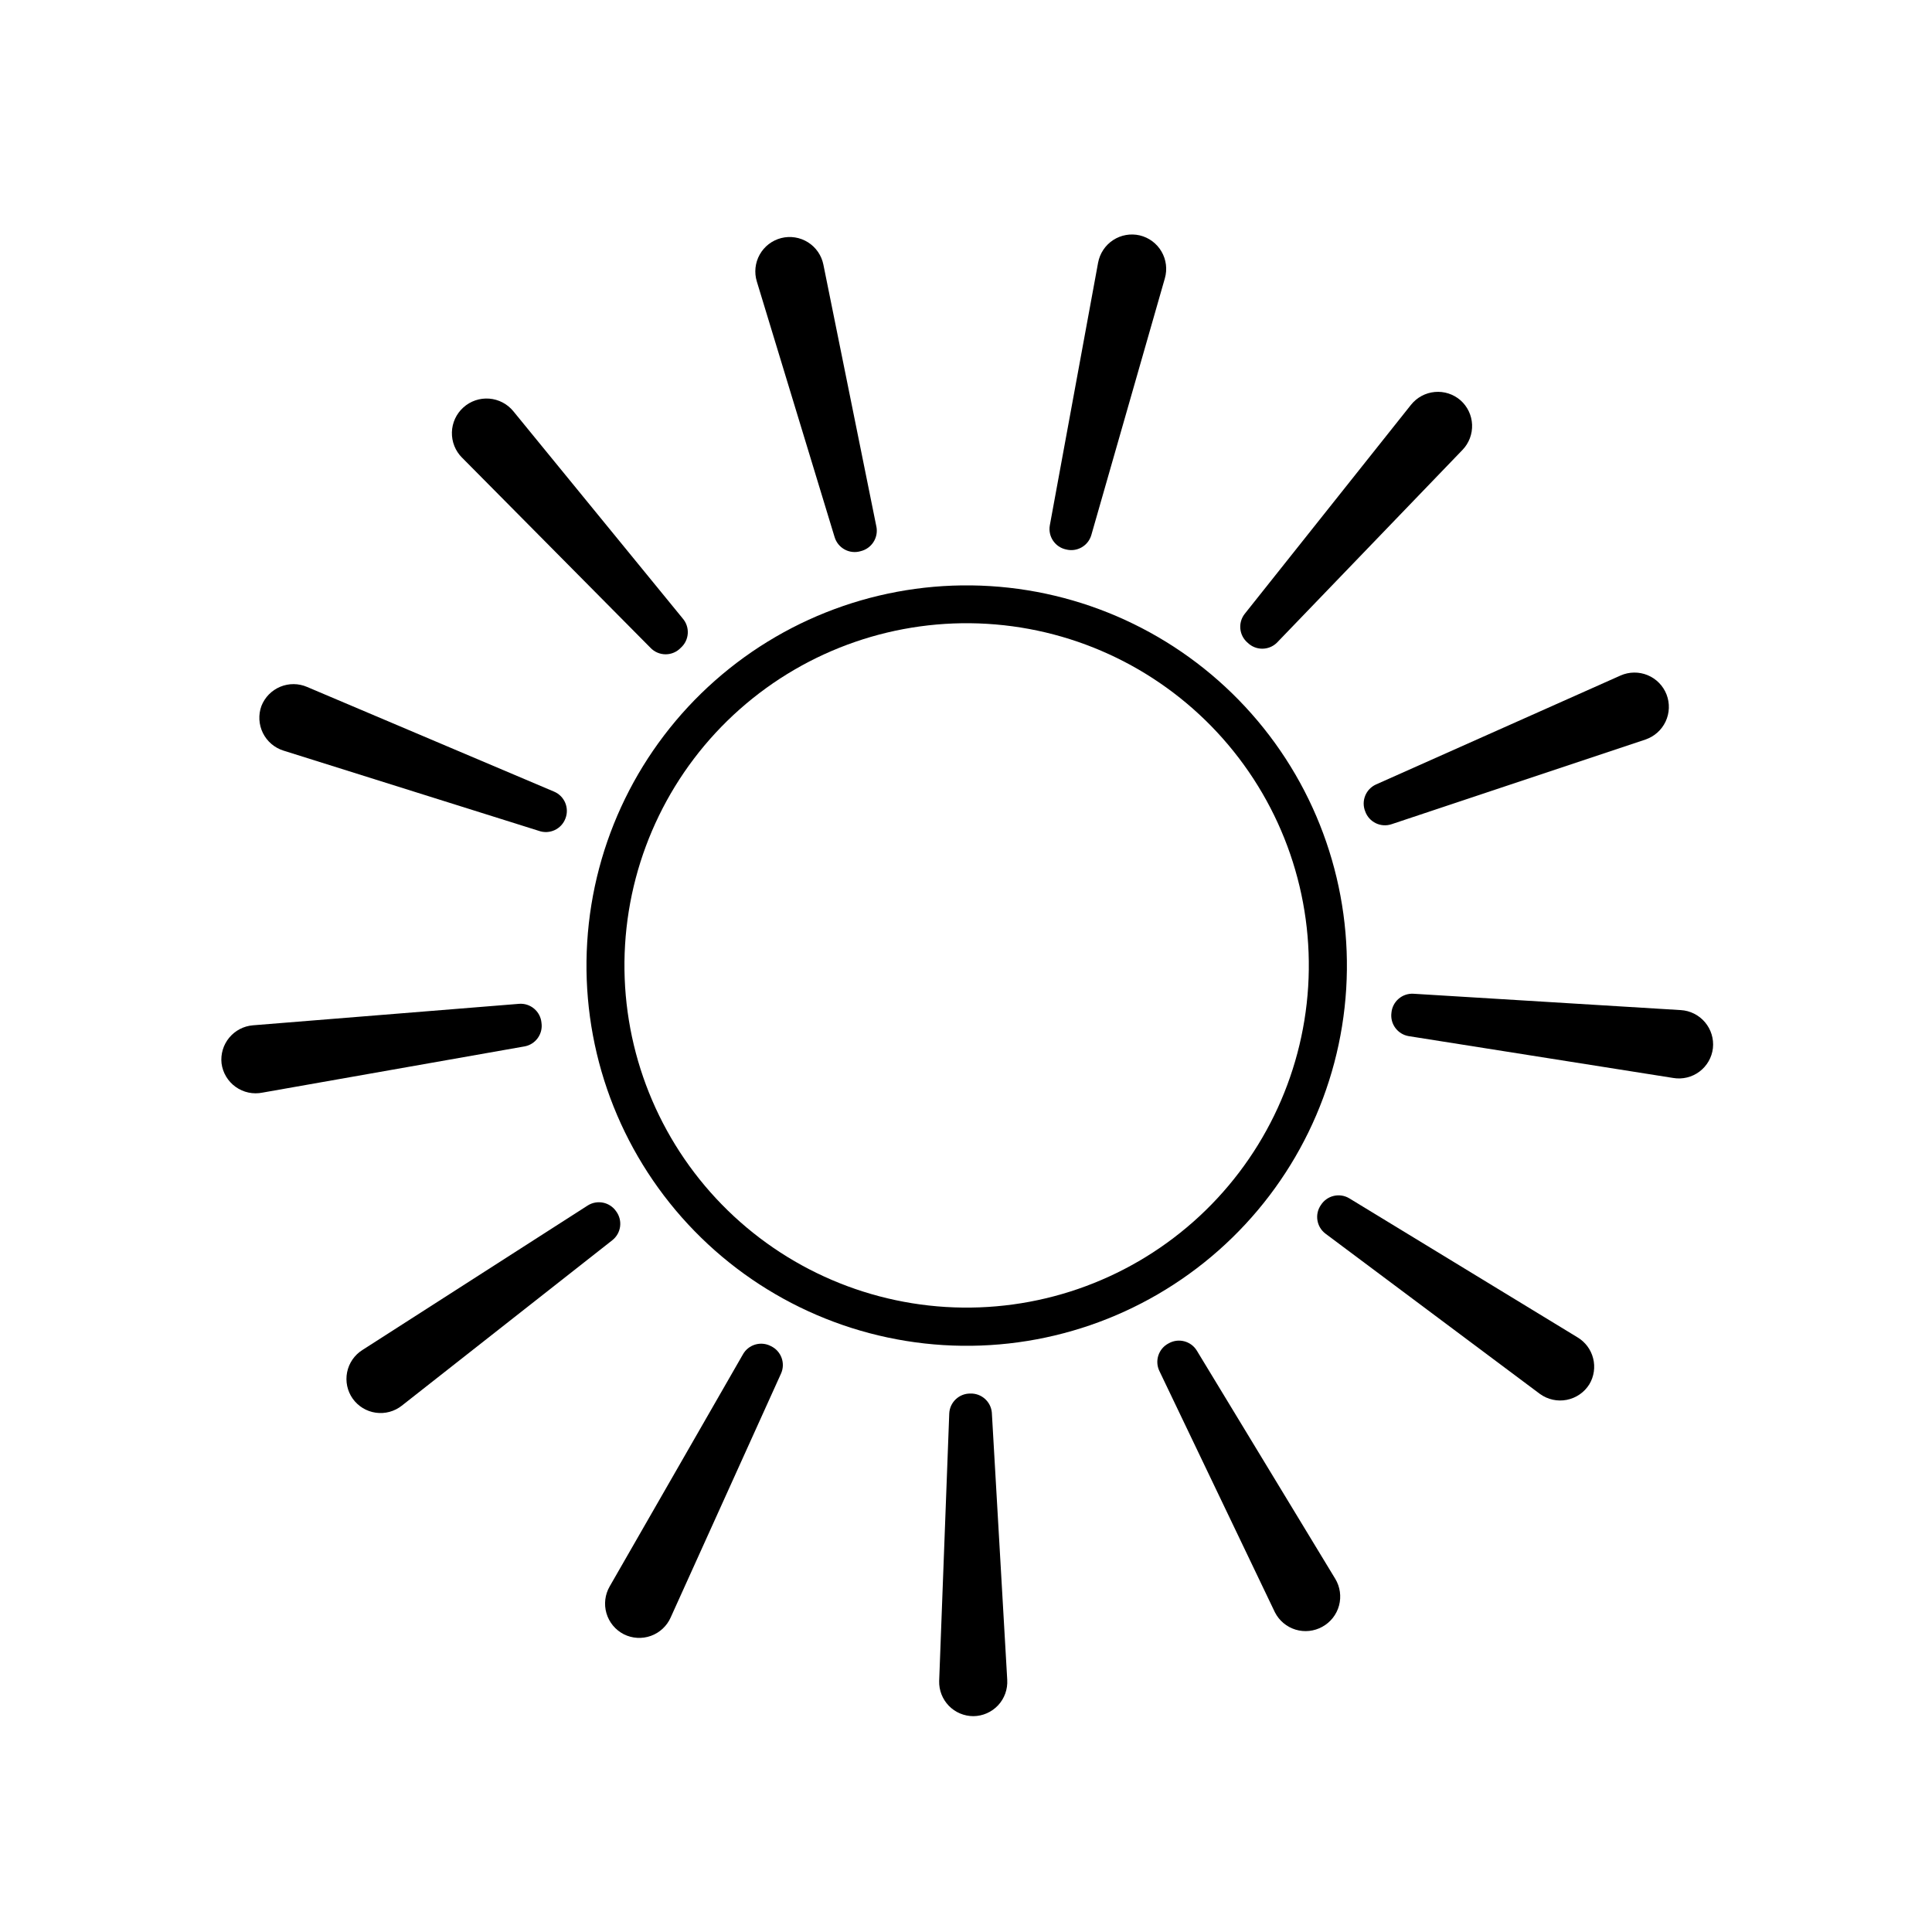 <?xml version="1.0" encoding="UTF-8"?>
<!-- The Best Svg Icon site in the world: iconSvg.co, Visit us! https://iconsvg.co -->
<svg fill="#000000" width="800px" height="800px" version="1.1" viewBox="144 144 512 512" xmlns="http://www.w3.org/2000/svg">
 <g>
  <path d="m392.89 589.48 2.672-70.887c0.133-2.981 2.606-5.32 5.59-5.289 2.934-0.09 5.43 2.117 5.695 5.039l4.082 70.836h-0.004c0.152 2.481-0.719 4.918-2.414 6.738-1.699 1.816-4.066 2.859-6.551 2.883-2.449 0-4.797-0.988-6.504-2.742-1.707-1.758-2.633-4.129-2.566-6.578z"/>
  <path d="m309.31 577.09c-2.227-1.141-3.887-3.144-4.594-5.547-0.703-2.398-0.391-4.984 0.867-7.148l35.266-61.414c1.465-2.68 4.82-3.672 7.508-2.215 2.688 1.312 3.848 4.523 2.617 7.254l-29.223 64.59h0.004c-1.008 2.289-2.906 4.066-5.262 4.914-2.352 0.848-4.949 0.691-7.184-0.434z"/>
  <path d="m481.87 571.29-30.633-63.984c-1.281-2.699-0.191-5.934 2.469-7.305 2.598-1.473 5.894-0.625 7.457 1.914l36.676 60.457h0.004c1.293 2.133 1.66 4.699 1.016 7.109-0.648 2.406-2.254 4.445-4.441 5.637-2.164 1.199-4.723 1.469-7.086 0.75-2.367-0.723-4.336-2.375-5.461-4.578z"/>
  <path d="m237.47 514.66c-1.434-2.031-1.969-4.562-1.484-7 0.488-2.438 1.953-4.57 4.055-5.894l59.703-38.293c2.527-1.605 5.871-0.914 7.555 1.562 1.781 2.418 1.312 5.816-1.059 7.66l-55.77 43.832c-1.949 1.535-4.441 2.203-6.898 1.852-2.457-0.352-4.66-1.695-6.102-3.719z"/>
  <path d="m552.1 513.41-56.828-42.473c-2.387-1.793-2.922-5.16-1.211-7.606 1.617-2.519 4.941-3.301 7.508-1.766l60.457 36.828c2.074 1.23 3.574 3.231 4.168 5.566 0.598 2.332 0.238 4.809-0.992 6.879-1.336 2.152-3.508 3.648-5.992 4.137-2.484 0.488-5.059-0.082-7.109-1.566z"/>
  <path d="m202.71 425.79c-0.266-2.445 0.465-4.894 2.031-6.789 1.566-1.898 3.828-3.082 6.281-3.285l70.535-5.691v-0.004c3.023-0.23 5.676 2.016 5.941 5.039 0.43 2.949-1.551 5.711-4.481 6.246l-69.426 12.242c-2.484 0.512-5.07-0.031-7.133-1.504-2.066-1.473-3.426-3.738-3.75-6.254z"/>
  <path d="m587.41 429.67-70.078-11.082c-2.949-0.492-4.981-3.234-4.586-6.199 0.27-2.981 2.856-5.211 5.844-5.035l70.836 4.332c2.488 0.148 4.805 1.312 6.414 3.215 1.609 1.906 2.367 4.383 2.102 6.859-0.281 2.477-1.57 4.727-3.562 6.223-1.992 1.496-4.512 2.106-6.969 1.688z"/>
  <path d="m286.79 364.18-67.66-21.258c-2.383-0.746-4.356-2.434-5.461-4.668-1.102-2.238-1.242-4.828-0.387-7.172 0.906-2.297 2.703-4.133 4.981-5.082 2.277-0.949 4.844-0.934 7.113 0.043l65.496 27.762c2.742 1.18 4.055 4.32 2.973 7.102-1.062 2.836-4.203 4.293-7.055 3.273z"/>
  <path d="m505.8 359.04c-1.129-2.769 0.145-5.934 2.875-7.156l64.789-28.867c2.277-1.008 4.871-1.039 7.172-0.09 2.305 0.953 4.117 2.805 5.019 5.129 0.898 2.328 0.805 4.922-0.262 7.18-1.066 2.254-3.012 3.977-5.383 4.762l-67.207 22.418c-2.863 0.977-5.981-0.527-7.004-3.375z"/>
  <path d="m316.37 315.66-49.926-50.383-0.004 0.004c-1.777-1.781-2.746-4.211-2.68-6.727 0.066-2.516 1.164-4.894 3.035-6.574 1.863-1.684 4.336-2.531 6.84-2.34 2.504 0.191 4.82 1.398 6.41 3.348l44.84 54.863h-0.004c2.027 2.285 1.824 5.773-0.453 7.809-1.047 1.109-2.504 1.738-4.027 1.738-1.527 0-2.984-0.629-4.031-1.738z"/>
  <path d="m474.66 314.35c-2.289-1.918-2.644-5.305-0.809-7.66l44.082-55.418h0.004c1.547-1.941 3.82-3.168 6.289-3.394 2.473-0.23 4.934 0.562 6.809 2.188 1.863 1.641 2.977 3.973 3.082 6.453 0.105 2.484-0.809 4.902-2.527 6.695l-49.223 51.137c-2.148 2.078-5.559 2.078-7.707 0z"/>
  <path d="m365.18 286.34-20.605-67.711c-0.738-2.387-0.469-4.973 0.75-7.152 1.219-2.184 3.281-3.766 5.699-4.387 2.426-0.613 4.992-0.207 7.106 1.125 2.117 1.336 3.59 3.477 4.078 5.93l14.055 69.477 0.004-0.004c0.539 2.922-1.297 5.75-4.184 6.449-1.406 0.422-2.93 0.266-4.223-0.434-1.293-0.699-2.258-1.883-2.68-3.293z"/>
  <path d="m426.5 289.61c-2.918-0.629-4.812-3.461-4.285-6.398l12.797-69.625c0.461-2.445 1.895-4.598 3.981-5.961 2.082-1.359 4.633-1.809 7.055-1.246 2.422 0.578 4.504 2.121 5.758 4.273 1.258 2.148 1.578 4.719 0.891 7.113l-19.496 68.066c-0.852 2.856-3.812 4.527-6.699 3.777z"/>
  <path d="m393.95 500.46c-26.668-1.652-51.586-13.828-69.277-33.852-17.691-20.023-26.707-46.254-25.059-72.922 1.645-26.672 13.816-51.594 33.836-69.289 20.02-17.695 46.246-26.715 72.914-25.078 26.668 1.641 51.594 13.805 69.297 33.82 17.703 20.012 26.727 46.238 25.098 72.906-1.633 26.688-13.809 51.633-33.84 69.34-20.035 17.711-46.281 26.73-72.969 25.074zm11.637-191.14c-23.996-1.438-47.582 6.715-65.574 22.66-17.988 15.949-28.91 38.387-30.363 62.383-1.453 23.996 6.684 47.59 22.617 65.59 15.934 18 38.363 28.938 62.359 30.406s47.594-6.648 65.605-22.57 28.965-38.348 30.449-62.34c1.488-24.039-6.644-47.68-22.609-65.715-15.961-18.031-38.441-28.977-62.484-30.414z"/>
 </g>
</svg>